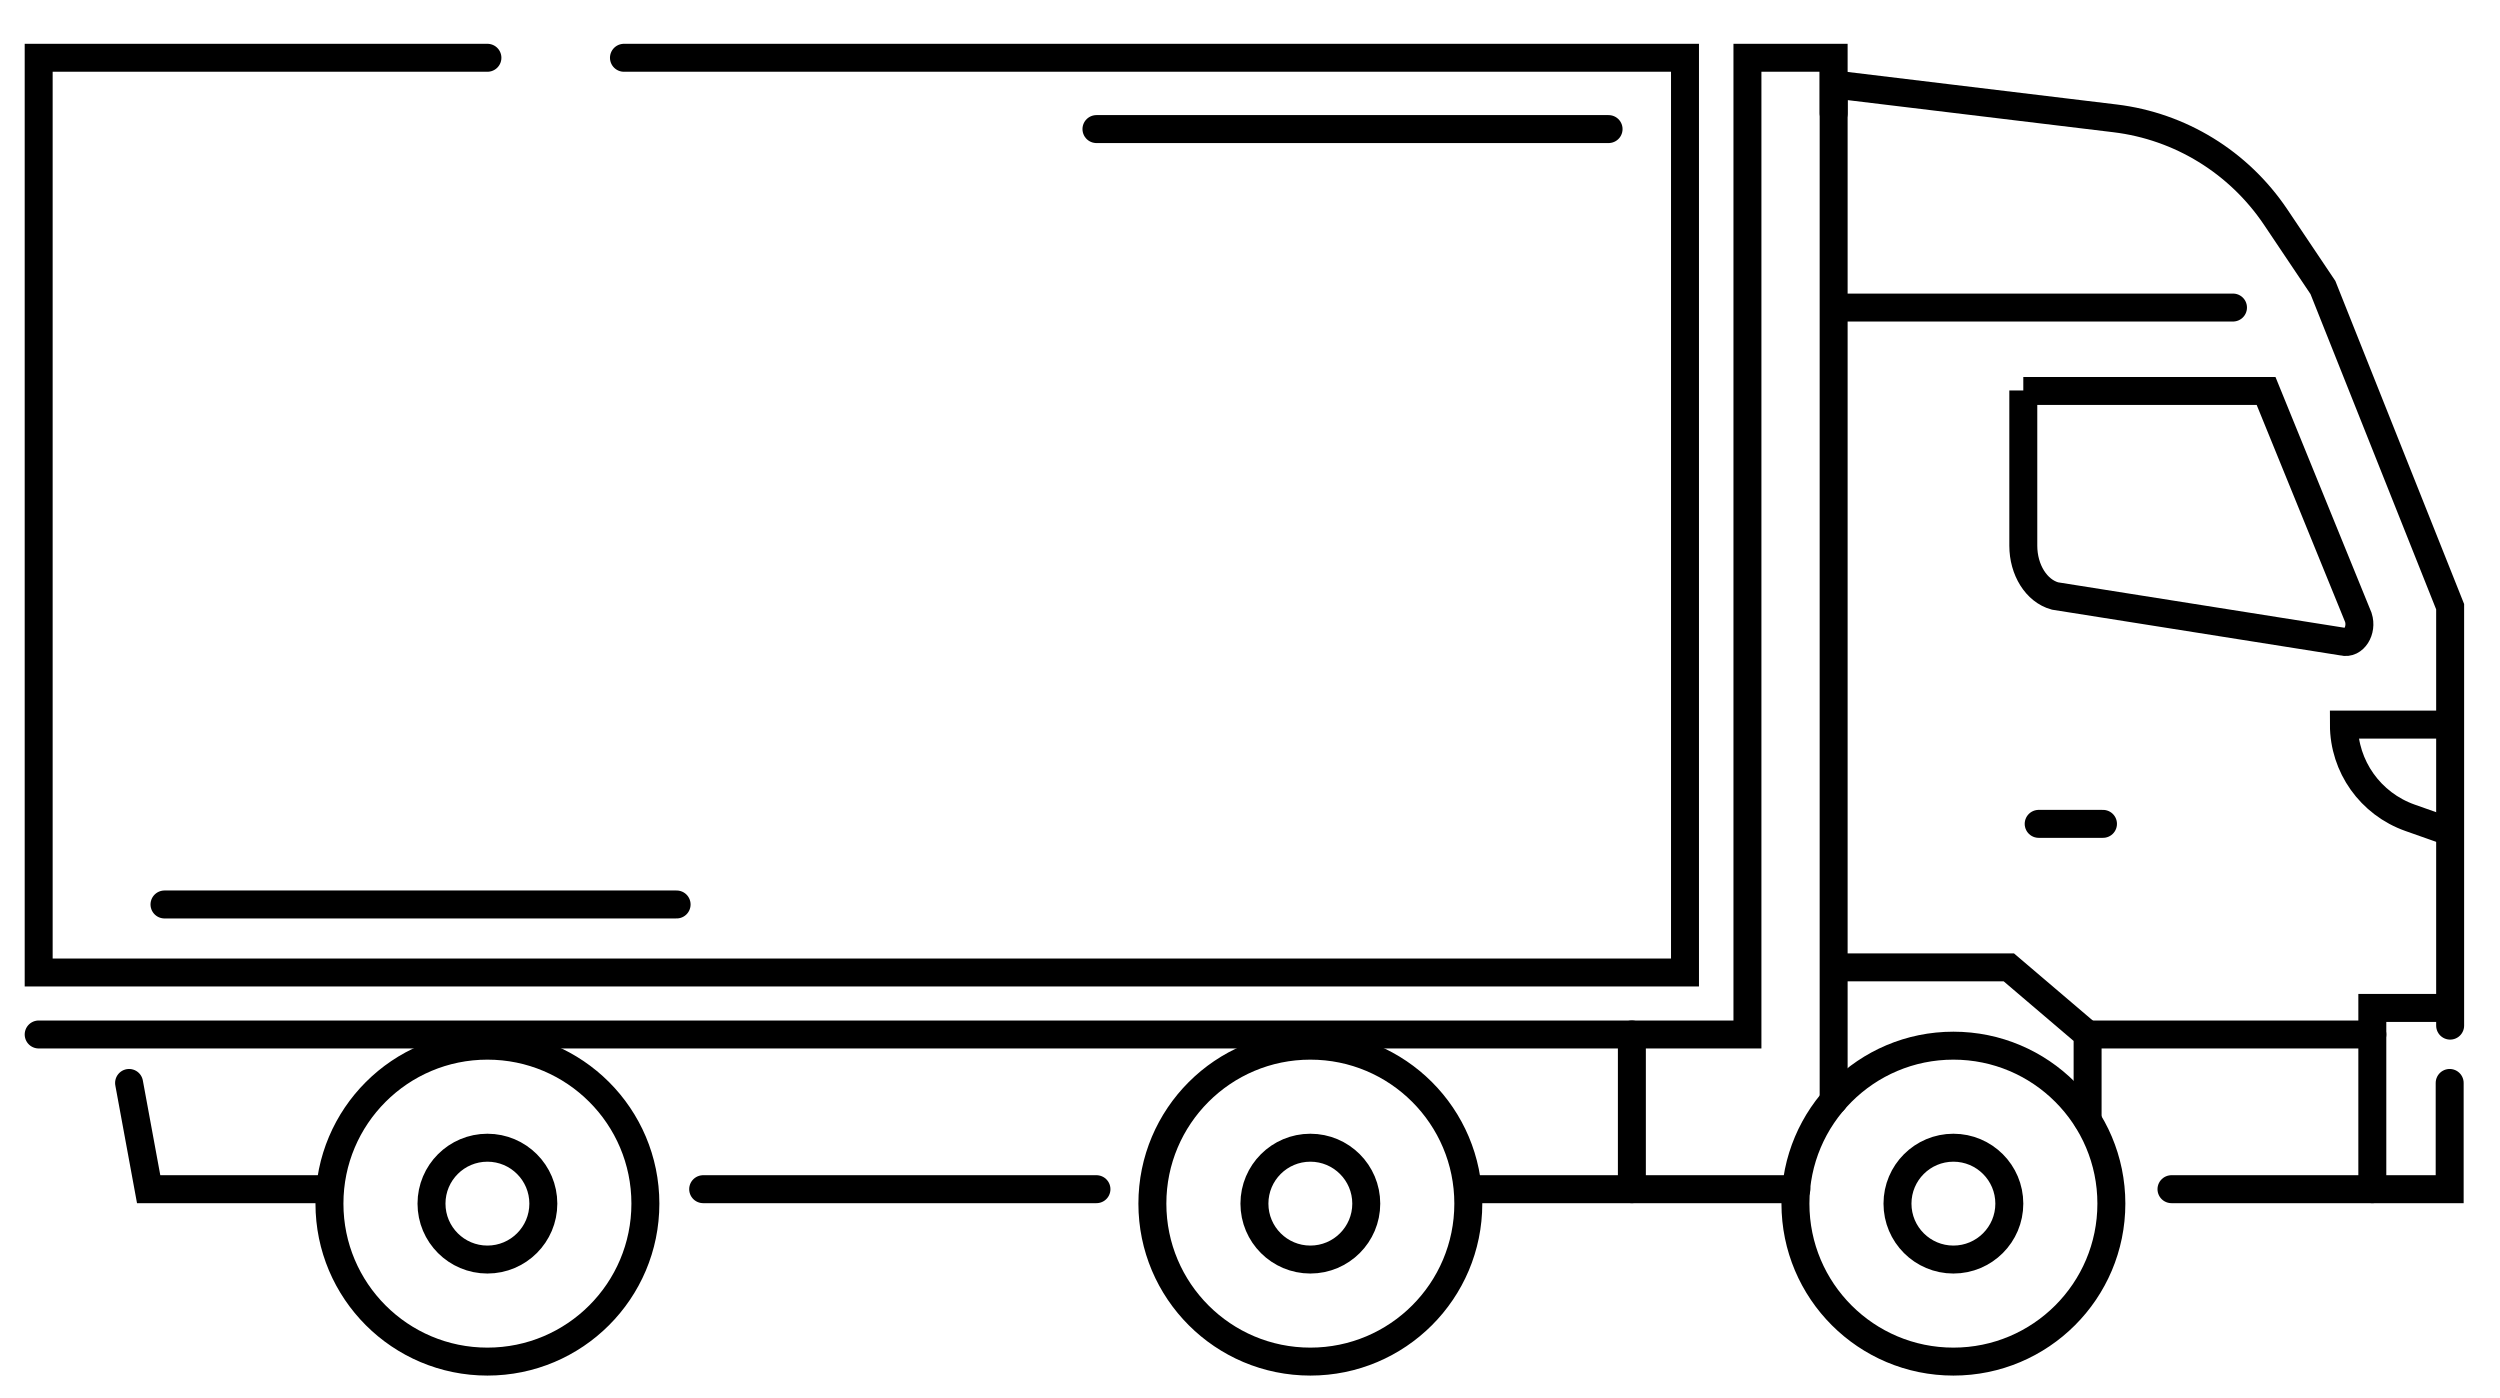 <?xml version="1.0" encoding="UTF-8"?> <svg xmlns="http://www.w3.org/2000/svg" width="536.5" height="300" version="1.1" viewBox="0 0 536.5 300"><defs><style> .cls-1 { fill: none; stroke: #000; stroke-linecap: round; stroke-miterlimit: 10; stroke-width: 6px; } </style></defs><g><g id="Calque_1"><circle class="cls-1" cx="104.6" cy="258.3" r="33.9"></circle><circle class="cls-1" cx="104.6" cy="258.3" r="12"></circle><circle class="cls-1" cx="281.2" cy="258.3" r="33.9"></circle><circle class="cls-1" cx="281.2" cy="258.3" r="12"></circle><circle class="cls-1" cx="419.2" cy="258.3" r="33.9"></circle><circle class="cls-1" cx="419.2" cy="258.3" r="12"></circle><polyline class="cls-1" points="133.9 12.4 361.6 12.4 361.6 208.7 8.3 208.7 8.3 12.4 104.6 12.4"></polyline><line class="cls-1" x1="35.3" y1="194.1" x2="145.2" y2="194.1"></line><line class="cls-1" x1="235.3" y1="27.7" x2="345.2" y2="27.7"></line><polyline class="cls-1" points="525.7 232.4 525.7 255.2 466 255.2"></polyline><path class="cls-1" d="M393.5,236.2V18.1l60.4,7.3c14,1.7,26.5,9.4,34.4,21.1l10.2,15.2,27.3,68.5v89.9"></path><line class="cls-1" x1="479.2" y1="66" x2="395.8" y2="66"></line><line class="cls-1" x1="437.5" y1="176.8" x2="451.3" y2="176.8"></line><path class="cls-1" d="M434.2,83.8v33.3c0,5.2,2.8,9.7,6.8,10.8l61.8,9.8c2.3.6,4.2-2.4,3.3-5.2l-19.8-48.6h-52.1Z"></path><polyline class="cls-1" points="509.1 255.2 509.1 216.3 525.7 216.3"></polyline><line class="cls-1" x1="385.5" y1="255.2" x2="315.1" y2="255.2"></line><polyline class="cls-1" points="70.7 255.2 31.9 255.2 27.7 232.4"></polyline><line class="cls-1" x1="150.9" y1="255.2" x2="235.3" y2="255.2"></line><polyline class="cls-1" points="393.5 24.3 393.5 12.4 375 12.4 375 222 8.3 222"></polyline><polyline class="cls-1" points="448 240.3 448 222 431.1 207.6 395.8 207.6"></polyline><line class="cls-1" x1="350.2" y1="222" x2="350.2" y2="255.2"></line><path class="cls-1" d="M525.7,155.5h-22.7c0,9,5.7,17,14.2,20l8.5,3"></path><line class="cls-1" x1="448" y1="222" x2="509.1" y2="222"></line></g></g></svg> 